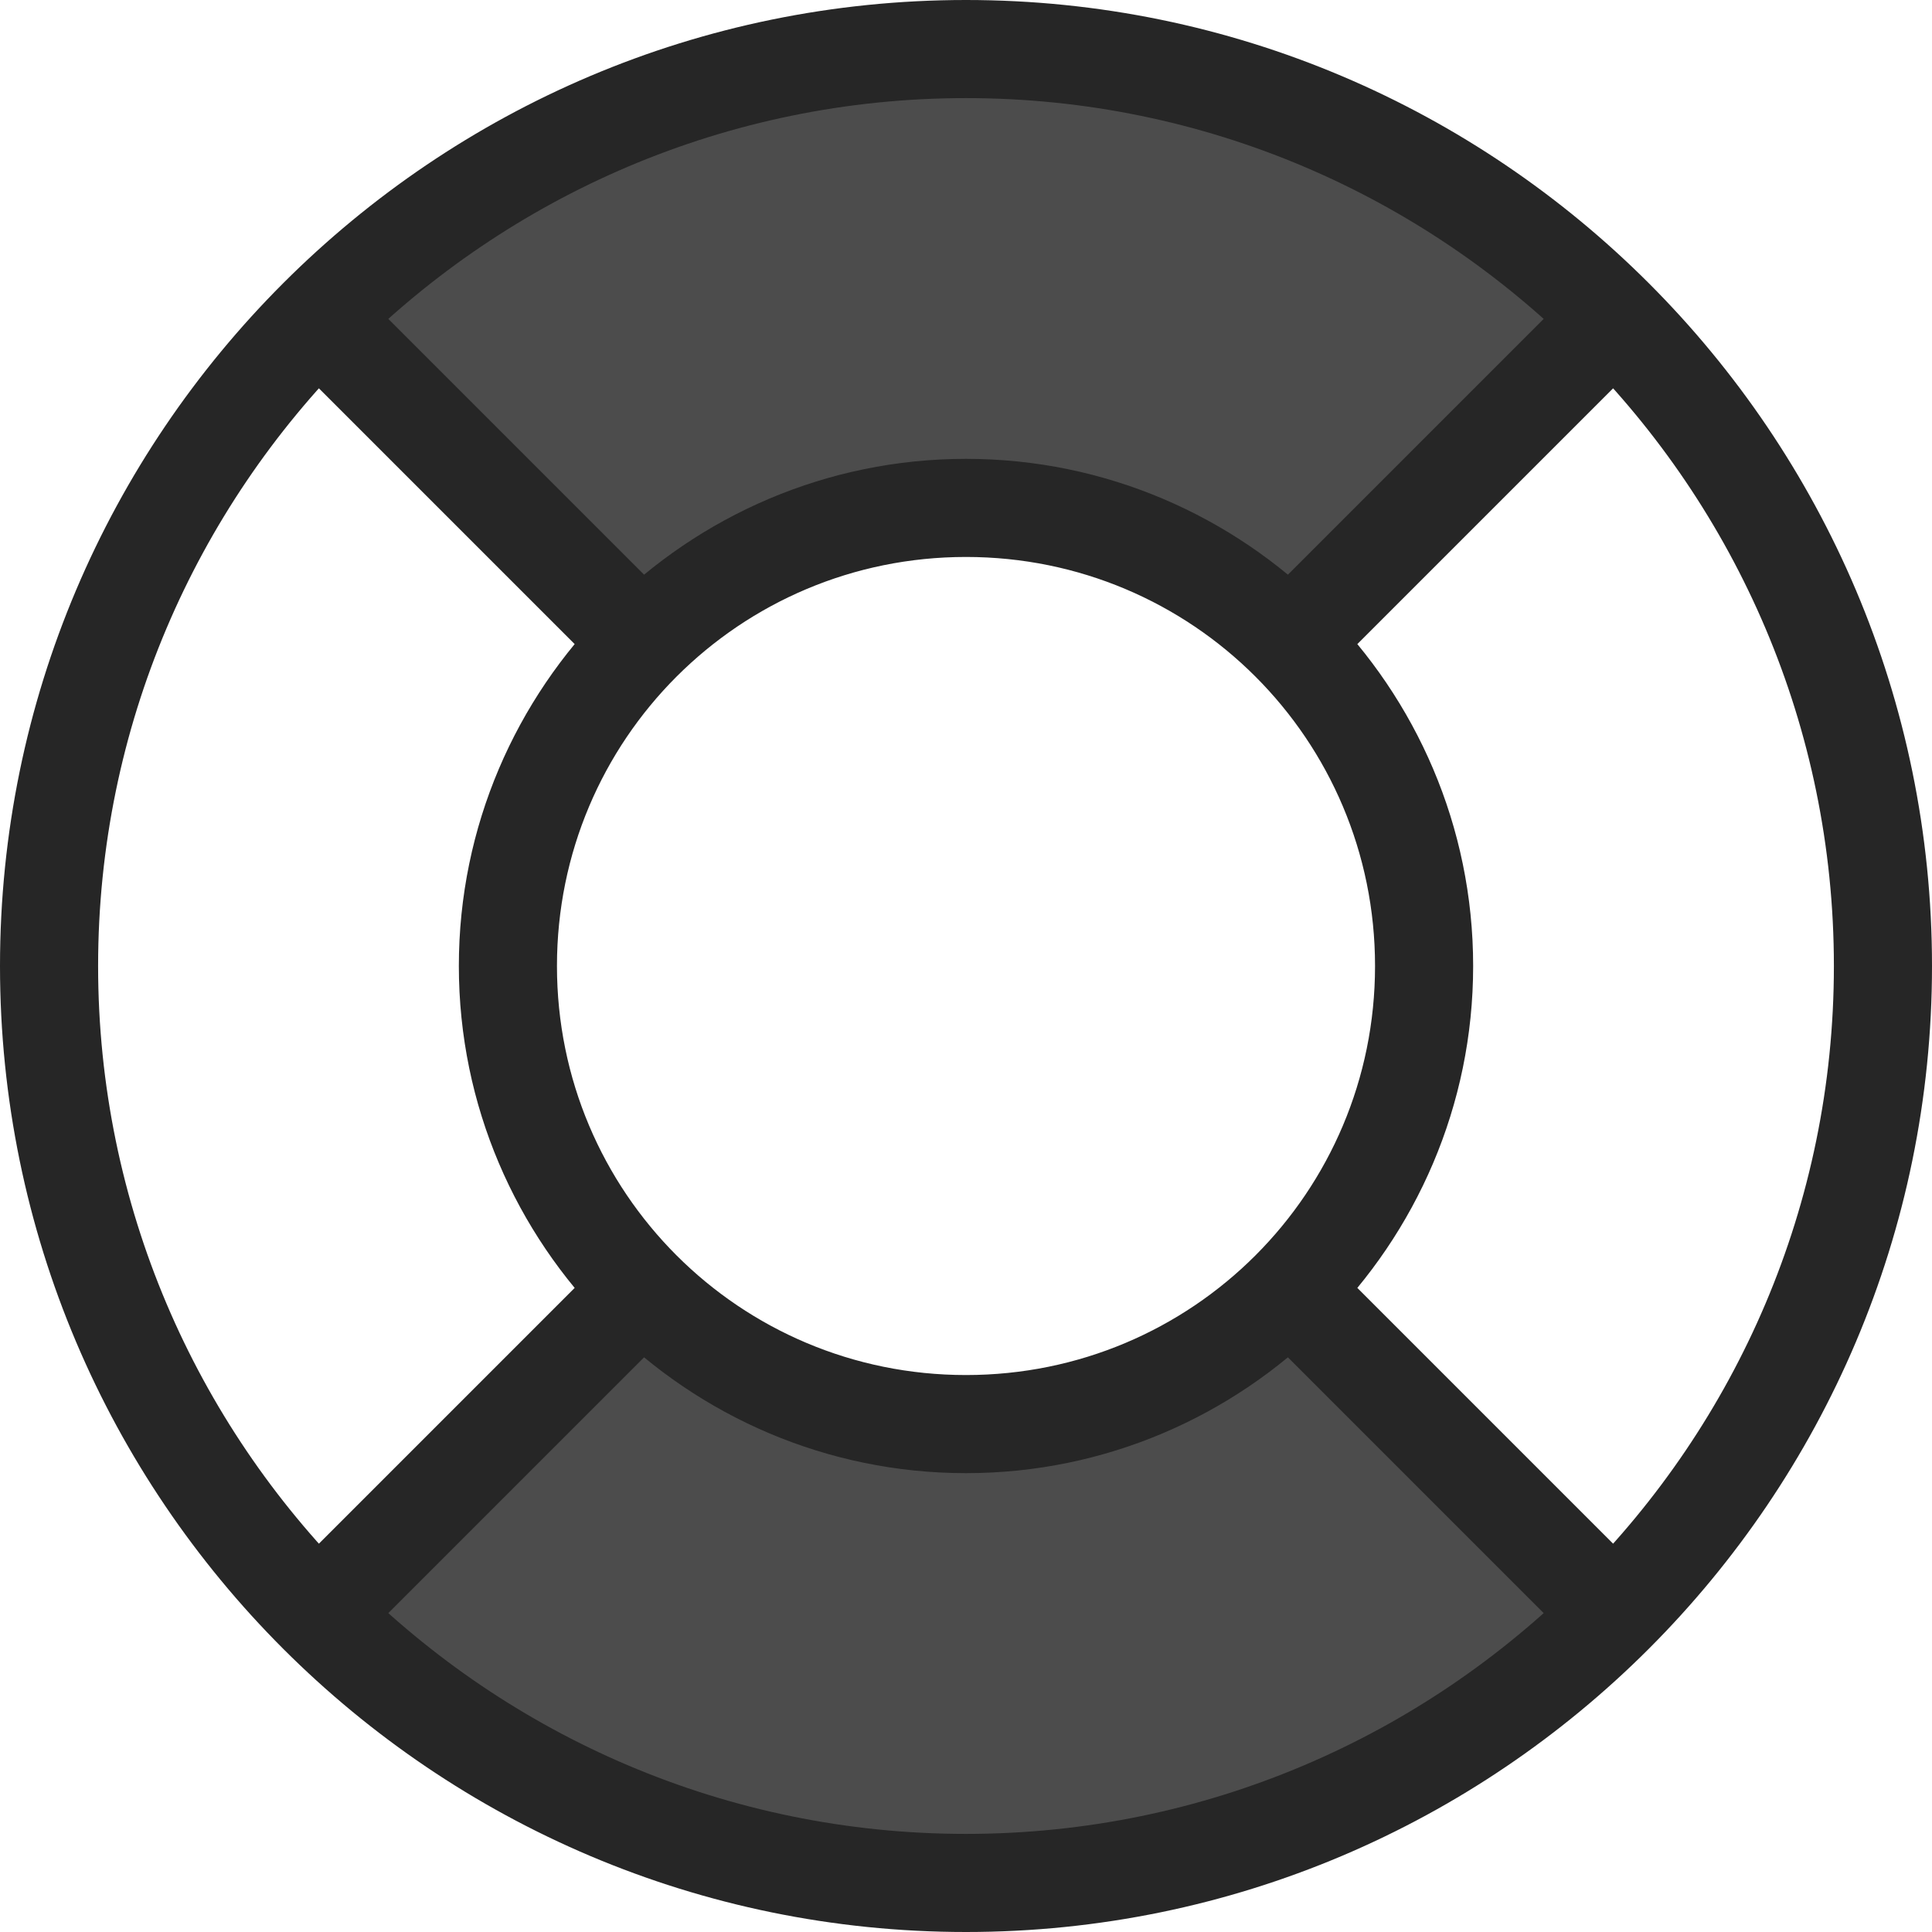 <?xml version="1.0" encoding="utf-8"?>
<!-- Generator: Adobe Illustrator 19.0.1, SVG Export Plug-In . SVG Version: 6.00 Build 0)  -->
<svg version="1.1" id="Nautical" xmlns="http://www.w3.org/2000/svg" xmlns:xlink="http://www.w3.org/1999/xlink" x="0px" y="0px"
	 viewBox="0 0 128 128" style="enable-background:new 0 0 128 128;" xml:space="preserve">
<style type="text/css">
	.st0{display:none;fill:#262626;}
	.st1{display:none;}
	.st2{display:inline;fill:#4C4C4C;}
	.st3{display:inline;fill:#262626;}
	.st4{fill:#4C4C4C;}
	.st5{fill:#262626;}
</style>
<g id="row3">
	<path id="Nautical:5" class="st0" d="M128,64l-47.6-9.4l12.9-18.9L73.8,48.2L64,2.1l-9.7,46L34.7,35.7l12.6,18.7L0,64l47.3,9.6
		L34.7,92.3l19.3-12.2l9.9,45.8L74,80l19.3,12.3L80.4,73.4L128,64z M51,70.2L14,64h48L51,70.2z M57.3,54.4L64,13.7v48.4L57.3,54.4z
		 M64,114.3V65.9l6.8,8.6L64,114.3z M66,64l9.2-6.1L114,64H66z"/>
	<path id="Nautical:4_2_" class="st0" d="M114.7,71.2v9.9h-3.5c-1.1,11.2-21.8,20.1-47.2,20.1c-25.4,0-46.1-8.9-47.2-20.1h-4v-9.9
		H114.7z M120.1,67.8H7.9c-8.4,0-11-11-3.4-14.5l56.1-25.8c2.1-1,4.6-1,6.8,0l56.1,25.8C131.1,56.8,128.5,67.8,120.1,67.8z
		 M71.3,55.5c0-3.6-3.1-6.6-6.8-6.6c-3.8,0-6.8,3-6.8,6.6c0,3.6,3.1,6.6,6.8,6.6C68.2,62.1,71.3,59.2,71.3,55.5z"/>
	<path id="Nautical:3_2_" class="st0" d="M88.8,57.3L67.1,78.1l20.5,19.8l7.8-7.5l3.1,3l-18.7,18.1l-3.1-3l7.8-7.6L64,81.1
		l-20.5,19.8l7.8,7.6l-3.1,3L29.5,93.4l3.1-3l7.8,7.5l20.5-19.8L39.2,57.3C34,60.8,26.7,60.3,22,55.8L0,34.6l18.7-18.1l22.1,21.3
		c4.6,4.5,5.2,11.5,1.5,16.5L64,75.1l21.7-20.9c-1.6-2.2-2.4-4.7-2.4-7.3c0-3.3,1.3-6.6,3.9-9.1l22.1-21.3L128,34.6l-22,21.2
		C101.3,60.3,94,60.8,88.8,57.3z"/>
	<path id="Nautical:2_3_" class="st0" d="M128,45.3c0-1.4-0.4-2.6-0.8-3.7c-0.4-1.1-1-1.9-1.4-2.4c0.2-1.3,0.1-3.5-1.2-5.8
		c-0.4-0.6-0.8-1.1-1.2-1.6c-0.4-0.5-0.9-0.9-1.3-1.2c-0.9-0.8-1.8-1.2-2.4-1.5c-0.4-1.3-1.5-3.2-3.8-4.6c-1.2-0.7-2.5-1.2-3.6-1.4
		c-1.1-0.3-2.2-0.3-2.9-0.3c-1-1-2.8-2.1-5.6-2.4c-1.4-0.1-2.9,0-3.5,0.3c-0.8,0.2-1.5,0.5-2,0.8c-0.9-0.6-2.3-1.2-4.2-1.2
		c-1,0-1.9,0.2-2.7,0.4c-0.8,0.2-1.5,0.5-2,0.8c-0.9-0.6-2.3-1.2-4.2-1.2c-1,0-1.9,0.2-2.7,0.4c-0.8,0.2-1.5,0.5-2,0.8
		c-0.9-0.6-2.4-1.2-4.2-1.2c-1,0-1.9,0.2-2.7,0.4c-0.8,0.2-1.5,0.5-2,0.8c-0.9-0.6-2.4-1.2-4.2-1.2c-1,0-1.9,0.2-2.7,0.4
		c-0.8,0.2-1.5,0.5-2,0.8c-0.9-0.6-2.3-1.2-4.2-1.2c-1,0-1.9,0.2-2.7,0.4c-0.8,0.2-1.5,0.5-2,0.8c-0.9-0.6-2.3-1.2-4.2-1.2
		c-1,0-1.9,0.2-2.7,0.4c-0.8,0.2-1.5,0.5-2,0.8c-0.9-0.6-2.3-1.2-4.2-1.2c-1,0-1.9,0.2-2.7,0.4c-0.8,0.2-1.5,0.5-2,0.8
		c-0.9-0.6-2.3-1.2-4.2-1.2c-1,0-1.9,0.2-2.7,0.4c-0.8,0.2-1.5,0.5-2,0.8c-0.9-0.6-2.4-1.2-4.2-1.2c-2.1,0-3.7,0.7-4.6,1.2
		c-0.9-0.6-2.2-1.2-3.9-1.2v0H0v16.3h14.7v-0.1c0.3,0,0.7,0.1,1,0.1c2.2,0,3.9-0.8,4.9-1.4c1,0.6,2.3,1.2,3.8,1.4c0.2,0,0.5,0,0.7,0
		c1.9,0,3.5-0.8,4.3-1.4c1,0.6,2.3,1.2,3.8,1.4c0.2,0,0.5,0,0.7,0c1.9,0,3.5-0.8,4.3-1.4c1,0.6,2.3,1.2,3.8,1.4c0.2,0,0.5,0,0.7,0
		c1.9,0,3.5-0.8,4.3-1.4c1,0.6,2.3,1.2,3.8,1.4c0.3,0,0.5,0,0.7,0c1.9,0,3.5-0.8,4.3-1.4c1,0.6,2.2,1.2,3.8,1.4c0.2,0,0.5,0,0.7,0
		c1.9,0,3.5-0.8,4.3-1.4c1,0.6,2.2,1.2,3.8,1.4c0.2,0,0.5,0,0.7,0c1.9,0,3.5-0.8,4.3-1.4c1,0.6,2.2,1.2,3.8,1.4c0.2,0,0.5,0,0.7,0
		c1.9,0,3.5-0.8,4.3-1.4c1,0.6,2.3,1.2,3.8,1.4c0.2,0,0.5,0,0.7,0c1.9,0,3.5-0.8,4.3-1.4c1,0.6,2.3,1.2,3.8,1.4c0.2,0,0.5,0,0.7,0
		c1.9,0,3.5-0.8,4.3-1.4c0.2,0.2,0.5,0.3,0.8,0.5c0.2,0.1,0.3,0.3,0.5,0.4c0.4,0.2,0.7,0.5,1.1,0.6c0.1,0,0.3,0.1,0.4,0.1
		c1,0.2,2.1-0.3,2.8-0.5c0.3,0.8,0.6,1.6,1.2,2.2c0.1,0.1,0.2,0.2,0.3,0.3c0.8,0.7,2,0.7,2.8,0.8c-0.1,0.8-0.2,1.7,0,2.5
		c0,0.1,0.1,0.3,0.1,0.4c0.4,0.9,1.4,1.5,2.1,1.9c-0.5,0.7-1,1.4-1.2,2.2c0,0.1,0,0.3,0,0.4c0,0.5,0,1,0.3,1.4
		c0.2,0.4,0.4,0.9,0.7,1.2c-0.4,0.2-0.8,0.4-1.2,0.6c-0.4,0.2-0.7,0.5-1,0.8c-0.1,0.1-0.2,0.2-0.2,0.3c-0.2,0.5-0.4,0.9-0.4,1.4
		c-0.1,0.5,0,1,0,1.4c-0.4,0-0.9,0-1.4,0c-0.4,0-0.9,0.1-1.3,0.3c-0.1,0-0.3,0.1-0.4,0.2c-0.9,0.6-1.4,1.5-1.7,2.3
		c-0.8-0.4-1.6-0.8-2.4-0.9c-0.1,0-0.3,0-0.4,0c-0.3,0-0.4,0.1-0.8,0.2c-0.4,0.1-0.8,0.2-1.2,0.3c-0.7,0.3-1.3,0.6-1.8,0.9
		c-1-0.6-2.3-1.2-3.8-1.3c-0.3,0-0.5,0-0.7,0c-1.9,0-3.5,0.8-4.3,1.4c-1-0.6-2.2-1.2-3.8-1.3c-0.2,0-0.5,0-0.7,0
		c-1.9,0-3.5,0.8-4.3,1.4c-1-0.6-2.2-1.2-3.8-1.3c-0.2,0-0.5,0-0.7,0c-1.9,0-3.5,0.8-4.3,1.4c-1-0.6-2.2-1.2-3.8-1.3
		c-0.2,0-0.5,0-0.7,0c-1.9,0-3.5,0.8-4.3,1.4c-0.5-0.3-1.1-0.6-1.7-0.8c-0.9-0.2-1.9-0.4-3-0.3c-0.4,0-0.7,0.1-1.1,0.1
		c-2.8,0.4-4.7,1.9-5.6,2.9c-1.4-0.1-3.4,0.2-5.3,1.2c-0.3,0.2-0.6,0.4-0.9,0.6c-2.3,1.6-3.2,3.8-3.5,5c-1.3,0.6-2.9,1.7-4.2,3.5
		c-0.2,0.3-0.4,0.6-0.5,0.9c-1.3,2.5-1.1,4.8-0.7,6.1c-0.9,1.1-1.8,2.8-2,4.9c0,0.3-0.1,0.7,0,1c0,1.4,0.4,2.6,0.8,3.5
		c0.4,1,1,1.7,1.4,2.2c-0.1,0.7-0.2,1.5-0.1,2.4c0.1,0.9,0.3,1.9,0.7,2.9c0.1,0.3,0.3,0.6,0.4,0.9c1.4,2.4,3.4,3.6,4.7,4
		c0.2,0.7,0.5,1.4,1,2.2c0.5,0.8,1.1,1.6,2,2.2c0.3,0.2,0.6,0.4,0.8,0.6c2.4,1.5,4.8,1.7,6.1,1.5c1,1,2.6,2.1,4.8,2.6
		c0.3,0.1,0.7,0.1,1.1,0.2c0.7,0.1,1.4,0,2,0c0.3,0,0.6-0.1,0.9-0.1c0.3,0,0.4-0.1,0.6-0.2c0.7-0.3,1.3-0.6,1.8-0.9
		c1,0.6,2.3,1.2,3.8,1.4c0.2,0,0.5,0,0.7,0c1.9,0,3.5-0.8,4.3-1.4c1,0.6,2.3,1.2,3.8,1.4c0.2,0,0.5,0,0.7,0c1.9,0,3.5-0.8,4.3-1.4
		c1,0.6,2.3,1.2,3.8,1.4c0.3,0,0.5,0,0.7,0c1.9,0,3.4-0.8,4.3-1.4c0.6,0.3,1.2,0.7,2,0.9v0.5h14.7V91.6H91.7v0.1
		c-1.7,0.1-3.2,0.6-4,1.1c-0.9-0.6-2.3-1.1-4-1.1h-0.1c-1,0-1.9,0.2-2.7,0.4c-0.8,0.2-1.5,0.5-2,0.8c-0.9-0.6-2.3-1.2-4.2-1.2
		c-1,0-1.9,0.2-2.7,0.4c-0.8,0.2-1.5,0.5-2,0.8c-0.9-0.6-2.3-1.2-4.2-1.2c-1,0-1.9,0.2-2.7,0.4c-0.8,0.2-1.5,0.5-2,0.8
		c-0.8-0.6-1.4-1.3-2.4-1.4c-0.5-0.1-1-0.1-1.5,0c-0.5,0.1-1,0.2-1.4,0.3c-0.2-0.8-0.6-1.7-1.4-2.3c-0.4-0.3-0.9-0.5-1.4-0.7
		c-0.5-0.2-1-0.3-1.4-0.4c0.1-0.8,0.3-1.8-0.1-2.6c-0.2-0.5-0.6-0.9-0.9-1.2c-0.4-0.4-0.7-0.7-1-0.9c0.2-0.3,0.5-0.7,0.7-1.1
		c0.2-0.4,0.4-0.8,0.4-1.3c0-0.5-0.1-1-0.2-1.5c-0.1-0.5-0.3-0.9-0.5-1.3c0.8-0.3,1.6-0.8,2.1-1.6c0.3-0.5,0.5-0.9,0.5-1.4
		c0.1-0.5,0.2-1,0.2-1.4c0.8,0,1.8,0,2.7-0.5c0.4-0.3,0.8-0.6,1.1-1c0.4-0.3,0.6-0.8,0.8-1.1c0.7,0.4,1.6,0.9,2.6,0.8
		c0.4-0.1,1.5-0.2,2.2-0.4c0.8-0.2,1.5-0.5,2-0.8c0.9,0.6,2.4,1.2,4.2,1.2c1,0,1.9-0.2,2.7-0.4c0.8-0.2,1.5-0.5,2-0.8
		c0.9,0.6,2.4,1.2,4.2,1.2c1,0,1.9-0.2,2.7-0.4c0.8-0.2,1.5-0.5,2-0.8c0.9,0.6,2.3,1.2,4.2,1.2c1,0,1.9-0.2,2.7-0.4
		c0.8-0.2,1.5-0.5,2-0.8c0.9,0.6,2.3,1.2,4.2,1.2c1,0,1.9-0.2,2.7-0.4c0.8-0.2,1.5-0.5,2-0.8c0.2,0.1,0.5,0.3,0.8,0.4
		c0.2,0.1,0.7,0.3,1.2,0.4c1,0.2,2.2,0.3,3.6,0c1.4-0.2,2.7-0.8,3.6-1.3c1-0.6,1.8-1.2,2.3-1.7c1.4,0,3.6-0.3,5.7-1.9
		c1.2-0.8,2-1.8,2.6-2.7c0.6-1,1-1.8,1.2-2.5c1.3-0.6,3.1-1.8,4.2-4.3c0.7-1.3,0.9-2.5,1-3.6c0.1-1.2,0-2.1-0.1-2.8
		c0.4-0.6,0.8-1.3,1.2-2.3C127.8,47.7,128.1,46.6,128,45.3z M15.7,33.7c-0.3,0-0.7,0-1-0.1v-4.1l3.7,3.6
		C17.7,33.4,16.8,33.7,15.7,33.7z M25.2,33.7c-0.2,0-0.3,0-0.5,0c-1.7-0.2-3.1-1.2-3.6-1.7l-6.1-5.9l-0.2-0.2v-3.1
		c1.9,0,3,1.1,3.1,1.2l0,0l8,7.7l1.5,1.4C26.8,33.5,26,33.7,25.2,33.7z M34,33.7c-0.1,0-0.3,0-0.5,0c-1.7-0.2-3.1-1.2-3.6-1.7
		l-0.4-0.4l-1.7-1.6l-7-6.7c0.7-0.2,1.5-0.5,2.5-0.5c2.1,0,3.2,1.2,3.4,1.3l0,0l9.5,9.2C35.6,33.5,34.9,33.7,34,33.7z M42.9,33.7
		c-0.1,0-0.3,0-0.5,0c-1.7-0.2-3.1-1.2-3.6-1.7l-0.4-0.4l-1.8-1.7l-6.9-6.7c0.7-0.2,1.5-0.5,2.5-0.5c2.1,0,3.2,1.2,3.3,1.3l9.5,9.2
		C44.5,33.5,43.7,33.7,42.9,33.7z M51.7,33.7c-0.1,0-0.3,0-0.5,0c-1.7-0.2-3.1-1.2-3.6-1.7l-0.4-0.4l-1.8-1.7l-6.9-6.7
		c0.7-0.2,1.5-0.5,2.5-0.5c2.1,0,3.2,1.2,3.3,1.3l0,0l2.8,2.7l5.2,5.1l1.4,1.4C53.3,33.5,52.6,33.7,51.7,33.7z M60.6,33.7
		c-0.1,0-0.3,0-0.5,0c-1.7-0.2-3.1-1.2-3.6-1.7l-0.4-0.4l-1.8-1.7l-6.9-6.7c0.7-0.2,1.5-0.5,2.5-0.5c2.1,0,3.2,1.2,3.3,1.3l0,0
		l2.8,2.7l5.2,5.1l1.4,1.4C62.2,33.5,61.4,33.7,60.6,33.7z M69.4,33.7c-0.2,0-0.3,0-0.5,0c-1.7-0.2-3.1-1.2-3.6-1.7l-0.4-0.4
		l-1.8-1.7l-6.9-6.7c0.7-0.2,1.5-0.5,2.5-0.5c2.1,0,3.2,1.2,3.3,1.3l0,0l2.8,2.7l5.2,5.1l1.4,1.4C71,33.5,70.3,33.7,69.4,33.7z
		 M78.3,33.7c-0.2,0-0.3,0-0.5,0c-1.7-0.2-3.1-1.2-3.6-1.7l-0.4-0.4L72,29.9l-6.9-6.7c0.7-0.2,1.5-0.5,2.5-0.5
		c2.1,0,3.2,1.2,3.4,1.3l0,0l2.8,2.7l5.2,5.1l1.4,1.4C79.9,33.5,79.1,33.7,78.3,33.7z M87.1,33.7c-0.1,0-0.3,0-0.5,0
		C85,33.5,83.6,32.5,83,32l-0.4-0.4l-1.7-1.7L74,23.2c0.7-0.2,1.5-0.5,2.5-0.5c2.1,0,3.2,1.2,3.4,1.3l0,0l2.8,2.7l5.2,5.1l1.4,1.4
		C88.7,33.5,88,33.7,87.1,33.7z M96,33.7c-0.1,0-0.3,0-0.5,0c-1.7-0.2-3.1-1.2-3.6-1.7l-0.4-0.4l-1.8-1.7l-6.9-6.7
		c0.7-0.2,1.5-0.5,2.5-0.5c2.1,0,3.2,1.2,3.3,1.3l0,0l2.8,2.7l5.2,5.1l1.4,1.4C97.6,33.5,96.9,33.7,96,33.7z M103.7,34
		c-0.1,0-0.2,0-0.3-0.1c-0.6-0.2-1.1-0.6-1.5-0.9c-0.4-0.4-0.8-0.8-1.1-1l-0.4-0.4l-1.8-1.7l-6.9-6.7c0.7-0.2,1.5-0.5,2.5-0.5
		c2.1,0,3.2,1.2,3.3,1.3l0,0l2.8,2.7c0,0,0.3,0.3,0.8,0.8c0.5,0.5,1.2,1.2,1.7,1.8c0.5,0.7,1,1.4,1.3,2c0.3,0.6,0.5,0.9,0.5,0.9
		s0.2,0.4,0.4,0.8c0.2,0.4,0.3,0.8,0.3,0.8C104.8,34,104.2,34.1,103.7,34z M110.9,35.3c0,0,0,0.5-0.1,0.9c0,0.4-0.1,0.9-0.1,0.9
		c-0.5-0.1-1.1-0.2-1.5-0.6c-0.1-0.1-0.2-0.1-0.2-0.2c-0.4-0.4-0.7-1-0.9-1.5c-0.2-0.6-0.4-1-0.5-1.4l-0.1-0.5c0,0-0.1-0.6-0.3-1.1
		c-0.2-0.5-0.4-1-0.4-1s-0.8-2.1-2.5-4c-0.8-1-1.7-1.9-2.5-2.5c-0.8-0.7-1.1-1.1-1.2-1.1c0.6-0.3,1.8-0.4,3.1-0.3
		c2.7,0.3,3.8,1.9,3.9,2l0,0c0,0,0.2,0.2,0.4,0.6c0.2,0.3,0.5,0.8,0.8,1.2c0.5,0.9,0.9,1.8,0.9,1.8s0.2,0.4,0.4,1.1
		c0.2,0.6,0.5,1.5,0.6,2.4c0.2,0.8,0.2,1.7,0.3,2.3C110.9,34.9,110.9,35.3,110.9,35.3z M91.7,94.1v2.4l-1.9-1.8
		C90.4,94.4,91,94.2,91.7,94.1z M83.6,94.3L83.6,94.3c1.7,0,2.8,0.8,3.2,1.1l1,1l3.9,3.8v4.4c-0.6-0.3-1-0.6-1.4-0.9l-2.3-2.3
		l-6.9-6.7C81.8,94.5,82.6,94.3,83.6,94.3z M74.8,94.3c2.1,0,3.2,1.2,3.3,1.3l0,0l2.8,2.7l5.2,5l1.5,1.4c-0.6,0.3-1.3,0.5-2.2,0.5
		c-0.1,0-0.3,0-0.5,0c-1.7-0.2-3.1-1.2-3.6-1.7l-9.1-8.8C72.9,94.5,73.8,94.3,74.8,94.3z M65.9,94.3c2.1,0,3.2,1.2,3.3,1.3l0,0
		l2.8,2.7l5.2,5.1l1.4,1.4c-0.6,0.3-1.3,0.5-2.2,0.5c-0.1,0-0.3,0-0.5,0c-1.7-0.2-3.1-1.2-3.6-1.7l-2.2-2.1l-6.9-6.7
		C64.1,94.5,64.9,94.3,65.9,94.3z M58.3,94c1.4,0.2,2.1,1.4,2.2,1.5l0,0c0,0,0.1,0.2,0.3,0.4s0.6,0.6,0.9,0.9
		c0.7,0.7,1.4,1.3,1.4,1.3l5.2,5.1l1.4,1.4c-0.6,0.3-1.3,0.5-2.2,0.5c-0.1,0-0.3,0-0.5,0c-1.7-0.2-3.1-1.2-3.6-1.7l-0.4-0.4
		l-1.7-1.7c0,0-0.4-0.4-1.1-1.1c-0.7-0.6-1.4-1.5-2.1-2.5C57,96,56.4,94,56.4,94C57,93.9,57.6,93.8,58.3,94z M51.2,90.6
		c0.5,0.2,1.1,0.4,1.6,0.8c1.1,0.8,1.3,2.2,1.3,2.4v0c0,0,0,0.2,0.1,0.5c0.1,0.3,0.2,0.7,0.3,1.1c0.2,0.9,0.6,1.7,0.6,1.7
		s0.2,0.4,0.5,1c0.3,0.6,0.7,1.3,1.3,2.1c0.5,0.8,1.2,1.5,1.7,2c0.5,0.6,0.9,0.9,0.9,0.9s0.4,0.4,0.8,0.7c0.4,0.4,0.9,0.7,0.9,0.7
		c-0.7,0.3-1.7,0.5-2.8,0.4c-0.2,0-0.4-0.1-0.6-0.1c-0.5-0.1-1-0.3-1.5-0.5c-0.4-0.2-0.8-0.5-1.2-0.8c-0.7-0.5-1.1-1.1-1.4-1.4
		l-0.3-0.6c0,0-0.3-0.6-0.6-1.1c-0.3-0.6-0.5-1.2-0.5-1.2s-0.3-0.6-0.5-1.4c-0.3-0.9-0.5-2-0.6-3.1C50.7,92.6,51.2,90.6,51.2,90.6z
		 M118,40.5c0.4-0.8,0.9-1.9,1.2-3.1c0.4-1.2,0.6-2.4,0.7-3.4c0.1-1,0.1-1.7,0.1-1.7c0.7,0.5,1.5,1.3,2.2,2.3
		c1.3,2.3,0.6,4.1,0.6,4.3l0,0c0,0-0.1,0.2-0.2,0.6c-0.1,0.4-0.4,0.9-0.6,1.3c-0.2,0.5-0.5,0.9-0.7,1.2c-0.2,0.3-0.4,0.5-0.4,0.5
		s-1,1.6-2.3,2.8c-0.6,0.6-1.3,1.2-1.8,1.5c-0.5,0.4-0.8,0.6-0.8,0.6s-0.4,0.2-0.8,0.4c-0.4,0.2-0.8,0.4-0.8,0.4
		c-0.3-0.5-0.4-1-0.4-1.5c0-0.1,0-0.2,0-0.3c0.2-1.1,1.2-2.2,1.6-2.7l0.4-0.4c0.1,0,1.4-1.7,1.4-1.8C117.3,41.7,117.6,41.3,118,40.5
		z M112.1,27c-0.4-0.9-0.7-1.5-0.7-1.5c0.9,0.1,2,0.5,3.1,1.1c2.3,1.4,2.5,3.4,2.5,3.5v0c0,0,0,0.3,0.1,0.6c0,0.4,0,0.9,0.1,1.4
		c0,1-0.1,2-0.1,2s-0.1,1.9-0.7,3.5c-0.2,0.8-0.6,1.6-0.9,2.2c-0.1,0.3-0.3,0.5-0.4,0.7c-0.1,0.2-0.1,0.3-0.1,0.3s-0.2,0.4-0.5,0.8
		c-0.2,0.4-0.5,0.7-0.5,0.7c-0.4-0.3-0.8-0.7-1.1-1.2c0-0.1-0.1-0.2-0.1-0.3c-0.1-0.6-0.1-1.1-0.1-1.7c0.1-0.6,0.2-1.1,0.2-1.4
		l0.1-0.5c0.1,0,0.4-2.2,0.4-2.2c0,0,0-0.1,0-0.4c0-0.3,0-0.6,0-1c0-0.9-0.1-2.1-0.3-3.3C112.9,29.1,112.4,27.9,112.1,27z M44,86.9
		c-0.3,0.6-0.7,1.4-1.1,2.3c-0.3,0.9-0.6,1.8-0.7,2.5C42,92.4,42,92.9,42,92.9s-0.1,0.6-0.2,1.1c-0.1,0.6-0.1,1.1-0.1,1.1
		c-0.7-0.4-1.4-1.1-2-2c-0.1-0.2-0.2-0.3-0.3-0.5c-0.4-1-0.5-2-0.5-2.9c0-0.8,0.2-1.5,0.4-1.9l0.3-0.6c0,0,0.3-0.6,0.6-1.1
		C40.6,85.5,41,85,41,85s0.4-0.5,0.9-1.2c0.6-0.7,1.4-1.6,2.3-2.3c0.9-0.7,1.8-1.3,2.5-1.7c0.7-0.4,1.2-0.6,1.2-0.6
		c0.2,0.5,0.3,1.1,0.2,1.7c0,0.3-0.1,0.6-0.2,0.9c-0.1,0.3-0.2,0.5-0.4,0.7c-0.3,0.4-0.6,0.7-0.7,0.7l0,0c0,0-0.6,0.6-1.2,1.2
		c-0.3,0.3-0.6,0.7-0.8,1c-0.2,0.3-0.3,0.5-0.3,0.5S44.3,86.4,44,86.9z M50.2,102.2c-0.8,0-1.7-0.3-2.7-0.9
		c-0.2-0.1-0.3-0.2-0.5-0.4c-0.9-0.7-1.4-1.5-1.8-2.3c-0.4-0.8-0.5-1.4-0.5-1.9l0-0.6c0,0,0-0.7,0-1.3c0-0.6,0.1-1.3,0.1-1.3
		s0-0.6,0.2-1.5c0.2-0.9,0.5-2,0.9-3.1c0.8-2.1,2.2-3.7,2.2-3.7c0.3,0.4,0.8,0.9,1,1.5c0.6,1.2,0.1,2.5,0,2.7v0c0,0-0.1,0.2-0.2,0.5
		c-0.1,0.3-0.2,0.7-0.3,1.1c-0.1,0.4-0.2,0.9-0.2,1.2c0,0.3-0.1,0.6-0.1,0.6s0,0.4-0.1,1.1c0,0.7,0,1.5,0.1,2.5
		c0.1,0.9,0.3,1.8,0.5,2.6c0.2,0.7,0.4,1.1,0.4,1.1s0.2,0.5,0.4,1C49.9,101.7,50.2,102.2,50.2,102.2z M50.1,75.4
		c-0.7,1.1-2.1,1.5-2.3,1.5h0c0,0-0.8,0.2-1.7,0.6c-0.8,0.3-1.6,0.8-1.6,0.8s-0.4,0.2-1,0.6c-0.5,0.4-1.3,0.9-2,1.5
		c-0.7,0.6-1.4,1.3-1.9,1.9c-0.5,0.6-0.8,1-0.8,1s-0.3,0.5-0.7,0.9c-0.3,0.5-0.6,0.9-0.6,0.9c-0.4-0.6-0.7-1.6-0.8-2.7
		c0-0.2,0-0.4,0-0.6c0.2-2.2,1.6-3.7,2.2-4.2l0.5-0.4c0,0,0.6-0.4,1.1-0.8c0.5-0.4,1.1-0.7,1.1-0.7s0.6-0.3,1.4-0.7
		c0.8-0.4,2-0.8,3.1-1c1.2-0.2,2.2-0.4,3.1-0.4c0.8,0,1.3,0,1.3,0C50.6,74.2,50.4,74.8,50.1,75.4z M54.4,71.2
		c-1.2,0.7-2.6,0.4-2.7,0.4l0,0c0,0-0.8-0.2-1.8-0.2c-0.9,0-1.8,0-1.8,0s-0.5,0-1.1,0.1c-0.7,0.1-1.6,0.2-2.5,0.4
		c-0.9,0.2-1.9,0.5-2.5,0.8c-0.7,0.3-1.2,0.5-1.2,0.5s-0.5,0.2-1,0.5c-0.5,0.3-1,0.6-1,0.6c0-0.8,0.1-1.7,0.6-2.7
		c0.1-0.2,0.2-0.3,0.3-0.5c0.6-0.9,1.4-1.6,2.1-2c0.8-0.4,1.4-0.6,1.8-0.7c0,0,0.2,0,0.3-0.1c0.2,0,0.3,0,0.3,0s0.7-0.1,1.3-0.2
		c0.7-0.1,1.3-0.1,1.3-0.1s2.6-0.1,4.8,0.5c1.2,0.3,2.2,0.6,2.9,1c0.7,0.3,1.2,0.6,1.2,0.6C55.5,70.5,55,70.9,54.4,71.2z M60.2,69.5
		c-1.4,0.1-2.5-0.8-2.6-0.9l0,0c0,0-0.7-0.5-1.4-1c-0.7-0.4-1.6-0.9-1.6-0.9s-0.4-0.2-1-0.4c-0.6-0.2-1.5-0.6-2.4-0.7
		c-0.9-0.2-1.9-0.4-2.7-0.4c-0.8,0-1.3-0.1-1.3-0.1s-0.6,0-1.1,0c-0.6,0-1.2,0.1-1.2,0.1c0.3-0.7,0.9-1.5,1.8-2.1
		c0.2-0.1,0.3-0.2,0.5-0.3c1-0.5,2-0.8,2.8-0.8c0.9,0,1.6,0.1,2,0.1c0,0,0.1,0,0.3,0.1c0.1,0,0.3,0.1,0.3,0.1s0.6,0.2,1.3,0.4
		c0.6,0.2,1.2,0.5,1.2,0.5s2.3,1.1,4.1,2.6c0.9,0.8,1.5,1.6,2.2,2.2c0.7,0.6,1.1,1,1.1,1C61.7,69.3,60.8,69.5,60.2,69.5z M68.8,69.5
		c-2.1,0-3.2-1.2-3.4-1.3l0,0l-2.8-2.7c0,0-0.3-0.3-0.8-0.8c-0.5-0.5-1.1-1.1-1.9-1.7c-0.7-0.6-1.5-1.2-2.1-1.5
		c-0.7-0.4-1.1-0.6-1.1-0.6s-0.5-0.3-1-0.5c-0.5-0.2-1.1-0.5-1.1-0.5c0.6-0.4,1.5-1,2.6-1.1c0.2,0,0.4,0,0.6-0.1
		c1.1-0.1,2.1,0.3,2.9,0.5c0.7,0.3,1.1,0.7,1.4,1l0.4,0.4l1.7,1.7l6.9,6.7C70.6,69.3,69.7,69.5,68.8,69.5z M77.6,69.5
		c-2.1,0-3.2-1.2-3.4-1.3l-2.8-2.7l-5.2-5.1l-1.4-1.4c0.6-0.3,1.3-0.6,2.2-0.6c0.2,0,0.3,0,0.5,0c1.7,0.2,3.1,1.2,3.6,1.7l9.1,8.8
		C79.4,69.3,78.6,69.5,77.6,69.5z M86.4,69.5c-2.1,0-3.2-1.2-3.3-1.3l-2.8-2.7l-5.2-5.1l-1.4-1.4c0.6-0.3,1.3-0.6,2.2-0.6
		c0.2,0,0.3,0,0.5,0c1.7,0.2,3.1,1.2,3.6,1.7L89,69C88.3,69.3,87.4,69.5,86.4,69.5z M95.3,69.5c-2.1,0-3.2-1.2-3.3-1.3l0,0l-2.8-2.7
		l-5.2-5.1l-1.4-1.4c0.6-0.3,1.3-0.6,2.2-0.6c0.1,0,0.3,0,0.5,0c1.7,0.2,3.1,1.2,3.6,1.7l9.1,8.8C97.1,69.3,96.3,69.5,95.3,69.5z
		 M105.1,69.2c-1.3,0.3-2.4,0-3.1-0.3c-0.8-0.3-1.1-0.6-1.1-0.7l0,0L98,65.5l-5.2-5.1l-1.4-1.4c0.6-0.3,1.3-0.6,2.2-0.6
		c0.1,0,0.3,0,0.5,0c1.7,0.2,3.1,1.2,3.6,1.7l0.4,0.4l1.8,1.7c0,0,0.4,0.4,1.1,1c0.6,0.6,1.5,1.4,2.6,2.2c2,1.5,4.7,2.4,4.7,2.4
		C107.4,68.4,106.3,69,105.1,69.2z M115.6,64.8c-2.2,1.6-4.2,1.1-4.3,1.1l0,0c0,0-1.1-0.2-2.1-0.5c-1-0.3-1.9-0.7-1.9-0.7
		s-0.5-0.2-1.1-0.5c-0.6-0.3-1.4-0.8-2.1-1.3c-0.7-0.5-1.4-1.1-1.8-1.5c-0.4-0.4-0.7-0.8-0.7-0.8c0,0-0.2-0.3-0.6-0.7
		c-0.4-0.3-0.7-0.7-0.7-0.7c0.3-0.1,0.6-0.3,1-0.4c0.3-0.1,0.5-0.2,0.8-0.2c0.1,0,0.2,0,0.3,0c0.6,0,1.2,0.2,1.7,0.5
		c0.5,0.2,1,0.5,1.3,0.7l0.4,0.3c0,0,1.9,1.1,2,1.1c0,0,0.5,0.2,1.4,0.5c0.9,0.3,2,0.6,3.3,0.8c2.5,0.4,5.3,0.1,5.3,0.1
		C117.3,63.1,116.7,64.1,115.6,64.8z M122.9,56.3c-1.2,2.4-3.2,2.9-3.3,2.9h0c0,0-1.1,0.3-2.1,0.4c-1.1,0.2-2.1,0.2-2.1,0.2
		s-0.5,0-1.2,0c-0.7,0-1.6-0.1-2.5-0.2c-0.9-0.1-1.7-0.3-2.3-0.6c-0.6-0.2-1-0.3-1-0.3s-0.4-0.2-0.8-0.4c-0.4-0.2-0.8-0.4-0.8-0.4
		c0.2-0.4,0.6-0.9,1.1-1.2c0.1-0.1,0.2-0.1,0.3-0.1c0.6-0.2,1.2-0.3,1.8-0.3c0.6,0,1.1,0,1.5,0c0,0,0.4,0.1,0.5,0.1c0,0,0,0,0,0
		c0,0,2.3,0.1,2.3,0c0,0,0.6,0,1.4-0.1c0.9-0.1,2.1-0.4,3.3-0.8c2.4-0.8,4.8-2.3,4.8-2.3C123.6,54,123.5,55.1,122.9,56.3z
		 M124.6,48.4c-0.4,0.7-0.8,1-0.9,1l0,0c0,0-0.2,0.2-0.5,0.4c-0.3,0.3-0.7,0.6-1.2,0.9c-0.9,0.6-1.7,1.1-1.7,1.1s-0.4,0.2-1.1,0.6
		c-0.6,0.3-1.5,0.7-2.3,0.9c-0.8,0.3-1.7,0.5-2.3,0.6c-0.6,0.1-1,0.1-1,0.1s-0.5,0-0.9,0c-0.4,0-0.9,0-0.9,0c0-0.5,0.1-1,0.4-1.5
		c0-0.1,0.1-0.2,0.2-0.3c0.4-0.4,0.9-0.8,1.4-1.1c0.5-0.3,1-0.5,1.3-0.6l0.5-0.2c0.1,0,2.1-0.9,2.1-1c0,0,0.5-0.3,1.2-0.8
		c0.8-0.5,1.7-1.2,2.6-2.1c0.9-0.9,1.7-1.9,2.2-2.8c0.5-0.8,0.9-1.4,0.9-1.4c0.2,0.4,0.4,0.9,0.6,1.4c0.1,0.5,0.2,1.1,0.3,1.7
		C125.4,46.7,124.9,47.7,124.6,48.4z"/>
	<path id="Nautical:1" class="st0" d="M62.1,19v59.9H11V59.1c0.5,0.1,1,0.1,1.5,0.1c7.6,0,13.7-11.1,13.7-24.7
		c0-13.7-6.2-24.7-13.7-24.7c-0.5,0-1,0-1.5,0.1V0h33.3c-0.2,0.7-0.2,1.5-0.2,2.3C44.1,10.5,51.8,17.4,62.1,19z M11,104.5h51.1V96
		H11V104.5z M115.5,9.8c0.5,0,1,0,1.5,0.1V0H83.7c0.2,0.7,0.2,1.5,0.2,2.3c0,8.2-7.7,15.1-17.9,16.7v59.9H117V59.1
		c-0.5,0.1-1,0.1-1.5,0.1c-7.6,0-13.7-11.1-13.7-24.7C101.8,20.8,107.9,9.8,115.5,9.8z M65.9,104.5H117V96H65.9V104.5z M65.9,91.7
		H117v-8.5H65.9V91.7z M11,91.7h51.1v-8.5H11V91.7z M11,128h51.1v-19.2H11V128z M65.9,128H117v-19.2H65.9V128z"/>
</g>
<g id="row2">
	<path id="Nautical:5_2_" class="st0" d="M4.5,99.7v5.7h119v-5.7H4.5z M64,112.7c-4.4,0-7.9,3.4-7.9,7.7c0,4.2,3.5,7.7,7.9,7.7
		c4.4,0,7.9-3.4,7.9-7.7C71.9,116.1,68.4,112.7,64,112.7z M99.7,60.8V45c0-9.5-4-18.1-10.5-24.4c-4.3-4.2-9.7-7.3-15.7-8.9V4.1
		c0-2.3-1.9-4.1-4.2-4.1H58.7c-2.3,0-4.2,1.8-4.2,4.1l0,7.6c-15.1,4-26.2,17.4-26.2,33.2v15.8c0,19-14.4,34.5-14.4,34.5h100.2
		C114.1,95.3,99.7,79.7,99.7,60.8z M64,10.5c-1.8,0-3.5,0.1-5.3,0.4V5.3C58.7,4.6,59.3,4,60,4H68c0.7,0,1.3,0.6,1.3,1.3v5.6
		C67.6,10.6,65.8,10.5,64,10.5z"/>
	<path id="Nautical:4" class="st0" d="M120.5,61.6c9.6-10.4,14.1-41.4-12.9-58.4C80.5-13.7,75,41.5,75,41.5v0
		c-2-0.7-4.1-1.1-6.2-1.1c-1.2,0-2.4,0.1-3.5,0.3c-2.1-3.7-14.9-25.4-26.3-27C25.1,11.9-2.2,26.3,0.1,58.6C2.5,91,50,62.9,50,62.9
		l0,0c0.5,3.3,1.8,6.3,3.7,8.9c-3.2,5.2-13.9,24.5-10.2,34.8c4.8,13.5,29.9,31.5,56.9,14.4c27-17.1-18.7-46.8-18.7-46.8
		c1.9-1.7,3.4-3.8,4.4-6.2C92.8,68.5,113.3,69.4,120.5,61.6z M7.6,61.5l-2.3,0.1c0-0.3-2-34.9,26.4-42.9l0.6,2.2
		C5.7,28.4,7.6,61.2,7.6,61.5z M68.8,70.3c-5.6,0-10.2-4.7-10.2-10.4c0-5.8,4.6-10.4,10.2-10.4c5.6,0,10.2,4.7,10.2,10.4
		C79,65.7,74.4,70.3,68.8,70.3z"/>
	<path id="Nautical:3_3_" class="st0" d="M64,55.6c-4.6,0-8.4,3.8-8.4,8.4c0,4.7,3.8,8.4,8.4,8.4c4.6,0,8.4-3.7,8.4-8.4
		C72.4,59.4,68.6,55.6,64,55.6z M77.2,72.9c1.7-2.6,2.7-5.6,2.7-8.9c0-8.8-7.1-15.9-15.9-15.9c-3.3,0-6.4,1-8.9,2.7L36.7,32.4
		l-4.2,4.2l18.4,18.4c-1.7,2.5-2.8,5.6-2.8,8.9c0,8.8,7.1,15.9,15.9,15.9c3.3,0,6.4-1,8.9-2.7l17.7,17.7l4.2-4.2L77.2,72.9z
		 M64,75.9c-6.6,0-11.9-5.4-11.9-11.9c0-6.6,5.4-11.9,11.9-11.9c6.6,0,11.9,5.4,11.9,11.9C75.9,70.5,70.6,75.9,64,75.9z
		 M112.3,106.3c-0.1-0.1-0.1-0.1-0.2-0.2C122,94.9,128,80.1,128,64c0-16.1-6-30.8-15.8-42.1c0,0,0.1,0,0.1-0.1l6.1-6.1
		c0.8-0.9,1.2-1.9,1.2-3.1c0-1.1-0.4-2.2-1.2-3c-1.7-1.7-4.4-1.7-6.1,0l-6.1,6.1c0,0-0.1,0-0.1,0.1C94.9,6,80.1,0,64,0
		S33.1,6,21.8,15.9c0,0,0,0-0.1-0.1l-6.1-6.1c-0.8-0.8-1.9-1.2-3-1.2c-1.1,0-2.2,0.4-3,1.2c-1.7,1.6-1.7,4.4,0,6.1l6.1,6.1
		c0,0,0.1,0.1,0.1,0.1C6,33.2,0,47.9,0,64c0,16.1,6,30.9,15.9,42.2c-0.1,0-0.1,0.1-0.2,0.2l-6.1,6.1c-1.7,1.7-1.7,4.4,0,6.1
		c0.8,0.8,1.9,1.2,3,1.2c1.1,0,2.2-0.4,3-1.2l6.1-6.1c0.1-0.1,0.1-0.1,0.2-0.2C33.2,122,47.9,128,64,128c16.1,0,30.8-6,42.1-15.8
		c0,0.1,0.1,0.1,0.2,0.2l6.1,6.1c1.7,1.7,4.4,1.7,6.1,0c0.8-0.8,1.2-1.9,1.2-3.1c0-1.1-0.4-2.2-1.2-3L112.3,106.3z M67,8.1
		c28.5,1.5,51.4,24.4,52.9,52.9h-5.7C112.7,35.6,92.4,15.1,67,13.5V8.1z M61,8.1v5.3C35.3,14.7,14.6,35.3,13.1,61h-5
		C9.6,32.5,32.5,9.6,61,8.1z M61,119.9C32.5,118.4,9.6,95.5,8.1,67h5c1.5,25.7,22.2,46.3,47.9,47.6V119.9z M61,102.8v8.6
		C37,110.1,17.8,90.9,16.3,67h9v-6h-9C17.8,37.1,37,17.9,61,16.6v8.6h6v-8.6c23.6,1.6,42.5,20.7,44,44.3h-8.2v6h8.2
		c-1.5,23.7-20.4,42.7-44,44.3v-8.6H61z M67,119.9v-5.4c25.4-1.7,45.7-22.1,47.2-47.5h5.7C118.4,95.5,95.5,118.4,67,119.9z"/>
	<g id="Nautical:2_2_" class="st1">
		<path id="bg_2_" class="st2" d="M104.4,64c0,20.1-16.7,36.3-37.4,36.3c-20.7,0-37.4-16.3-37.4-36.3c0-0.7,0-1.4,0.1-2
			c0.5,4.5,4.5,8.1,9.3,8.1c5.2,0,9.4-4.1,9.4-9.1c0,5,4.2,9.1,9.4,9.1C62.8,70,67,66,67,61c0,5,4.2,9.1,9.4,9.1
			c5.2,0,9.4-4.1,9.4-9.1c0,5,4.2,9.1,9.4,9.1c4.8,0,8.8-3.5,9.3-8.1C104.4,62.6,104.4,63.3,104.4,64z"/>
		<path class="st3" d="M114.8,67.2c-2.1,0-3.8-1.7-3.8-3.8c0-2.1,1.7-3.8,3.8-3.8c2.1,0,3.8,1.7,3.8,3.8
			C118.6,65.5,116.9,67.2,114.8,67.2z M22.9,63.5c0-2.1-1.7-3.8-3.8-3.8s-3.8,1.7-3.8,3.8c0,2.1,1.7,3.8,3.8,3.8
			S22.9,65.5,22.9,63.5z M70.6,14.4c0.7,2.8-1.8,5.3-4.6,4.6c-1.3-0.3-2.4-1.4-2.7-2.7c-0.7-2.8,1.8-5.3,4.6-4.6
			C69.2,12,70.3,13.1,70.6,14.4z M67,107.8c-2.1,0-3.8,1.7-3.8,3.8c0,2.1,1.7,3.8,3.8,3.8c2.1,0,3.8-1.7,3.8-3.8
			C70.8,109.5,69.1,107.8,67,107.8z M98.1,100.1c-1.5-1.5-1.5-3.9,0-5.3c1.5-1.5,3.9-1.5,5.3,0c1.5,1.5,1.5,3.9,0,5.3
			C102,101.6,99.6,101.6,98.1,100.1z M35.8,32.1c1.5-1.5,1.5-3.9,0-5.3c-1.5-1.5-3.9-1.5-5.3,0c-1.5,1.5-1.5,3.9,0,5.3
			S34.4,33.6,35.8,32.1z M103.5,32.1c-1.5,1.5-3.9,1.5-5.3,0s-1.5-3.9,0-5.3c1.5-1.5,3.9-1.5,5.3,0
			C104.9,28.3,104.9,30.7,103.5,32.1z M35.8,94.8c-1.5-1.5-3.9-1.5-5.3,0c-1.5,1.5-1.5,3.9,0,5.3c1.5,1.5,3.9,1.5,5.3,0
			C37.3,98.7,37.3,96.3,35.8,94.8z M67,2.7c-19,0-36,8.8-47.2,22.5c-0.9-0.9-2-1.4-3.4-1.4H4.8c-2.6,0-4.8,2.2-4.8,4.8v1.9
			c0,2.6,2.2,4.8,4.8,4.8h8.3C8.6,43.8,6,53.6,6,64c0,10.4,2.6,20.2,7.1,28.8H4.8c-2.6,0-4.8,2.2-4.8,4.8v1.9c0,2.6,2.2,4.8,4.8,4.8
			h11.7c1.3,0,2.5-0.5,3.4-1.4C31,116.6,48,125.3,67,125.3c33.6,0,61-27.5,61-61.3C128,30.2,100.6,2.7,67,2.7z M67,119.8
			c-30.6,0-55.4-25-55.4-55.8C11.6,33.3,36.4,8.2,67,8.2c30.6,0,55.4,25,55.4,55.8C122.4,94.7,97.6,119.8,67,119.8z M67,23.6
			c-22.2,0-40.2,18.1-40.2,40.4c0,22.3,18,40.4,40.2,40.4c22.2,0,40.2-18.1,40.2-40.4C107.2,41.7,89.2,23.6,67,23.6z M32.4,64
			c0-19.2,15.5-34.8,34.6-34.8c19.1,0,34.6,15.6,34.6,34.8c0,0.2,0,0.3,0,0.5c-1.3,2.3-3.7,3.9-6.6,3.9c-4.1,0-7.5-3.4-7.5-7.6h-3.7
			c0,4.2-3.4,7.6-7.5,7.6c-4.1,0-7.5-3.4-7.5-7.6h-3.7c0,4.2-3.4,7.6-7.5,7.6c-4.1,0-7.5-3.4-7.5-7.6h-3.7c0,4.2-3.4,7.6-7.5,7.6
			c-2.8,0-5.3-1.6-6.6-3.9C32.4,64.3,32.4,64.2,32.4,64z M67,98.8c-16.9,0-31.1-12.3-34-28.5c1.7,1.1,3.8,1.7,6,1.7
			c3.9,0,7.4-2,9.4-5.1c2,3,5.5,5.1,9.4,5.1c3.9,0,7.4-2,9.4-5.1c2,3,5.5,5.1,9.4,5.1c3.9,0,7.4-2,9.4-5.1c2,3,5.5,5.1,9.4,5.1
			c2.2,0,4.3-0.6,6-1.7C98.1,86.5,83.9,98.8,67,98.8z"/>
	</g>
	<path id="Nautical:1_2_" class="st0" d="M64,0C28.7,0,0,28.7,0,64c0,35.3,28.7,64,64,64c35.3,0,64-28.7,64-64C128,28.7,99.3,0,64,0
		z M67.2,119.4v-4.9h-6.4v4.9c-28.1-1.6-50.6-24.2-52.2-52.3h4.8v-6.4H8.6c1.6-28,24.1-50.5,52.2-52.1v4.7h6.4V8.6
		c28,1.6,50.5,24.1,52.2,52.1h-4.8v6.4h4.8C117.8,95.2,95.3,117.8,67.2,119.4z M107.5,82.8c1.1,1.1,1.8,2.7,1.8,4.4
		c0,3.5-2.9,6.4-6.4,6.4c-0.6,0-1.2-0.1-1.7-0.2c-8.7,11-22.1,18-37.2,18c-26.2,0-47.4-21.3-47.4-47.4c0-13.8,5.9-26.6,16.1-35.7
		l2.7,3.3C26.1,39.9,20.8,51.5,20.8,64c0,23.8,19.4,43.2,43.2,43.2c13.6,0,25.7-6.3,33.7-16.2c-0.7-1-1.2-2.3-1.2-3.7
		c0-3.5,2.9-6.4,6.4-6.4c0.3,0,0.5,0,0.8,0.1c2.2-5.2,3.5-10.9,3.5-16.9h4.3C111.4,70.7,110,77.1,107.5,82.8z M69.3,64
		c0,2.9-2.4,5.3-5.3,5.3c-2.9,0-5.3-2.4-5.3-5.3c0-0.9,0.2-1.7,0.6-2.5l-4.8-6l-2.7-3.4l-6.6-8.2l-2.7-3.4l-7.1-8.9l-2.7-3.3
		L32.4,28l3.3-2.7l26.8,33.5c0.4-0.1,0.9-0.2,1.4-0.2C66.9,58.7,69.3,61.1,69.3,64z M83.5,89.1c-5.6,4.4-12.4,6.7-19.5,6.7
		c-12.7,0-23.7-7.4-28.8-18.2c-3.5-0.1-6.2-2.9-6.2-6.4c0-2.4,1.3-4.4,3.2-5.5c0-0.6,0-1.1,0-1.7c0-9,3.7-17.4,10.3-23.4l2.7,3.4
		c-5.6,5.2-8.7,12.4-8.7,20.1c0,0.3,0,0.6,0,0.9c3,0.5,5.4,3.1,5.4,6.3c0,2-1,3.9-2.5,5.1c4.5,9,13.9,15.3,24.7,15.3
		c6.2,0,12-2,16.9-5.8L83.5,89.1z M73.1,78.4c-2.7,1.7-5.8,2.6-9.1,2.6c-9.4,0-17.1-7.7-17.1-17.1c0-4.5,1.7-8.7,4.8-11.9l2.7,3.4
		c-2.1,2.3-3.2,5.3-3.2,8.5c0,7.1,5.7,12.8,12.8,12.8c2.4,0,4.8-0.7,6.8-2L73.1,78.4z"/>
</g>
<g id="row1">
	<path id="Nautical:5_4_" class="st0" d="M77.5,66.4H48.3l-0.7,9.8h30.6L77.5,66.4z M79.3,92H46.4l-0.7,9.8H80L79.3,92z M78.4,79.2
		h-31l-0.7,9.7h32.4L78.4,79.2z M76.5,53.6H49.2l-0.7,9.7h28.7L76.5,53.6z M62.9,0l-11,17.5h22.8L62.9,0z M47.5,35.4L25.7,42
		l0.9,2.9l21.8-6.7L47.5,35.4z M24.3,29.8v3.1H48v-3.1H24.3z M26.6,17.3l-0.9,2.9l21.8,6.7l0.9-2.9L26.6,17.3z M80.5,35.4l-0.9,2.9
		l21.8,6.7l0.9-2.9L80.5,35.4z M80,29.8v3.1h23.7v-3.1H80z M101.4,17.3L79.6,24l0.9,2.9l21.8-6.7L101.4,17.3z M75.4,37.5h-0.8V26.1
		h1.5v-5.4H50.3v5.4h1.1v11.4h-1.1l-0.9,13h26.9L75.4,37.5z M57.5,37.5h-3V26.1h3V37.5z M65.5,37.5h-4.9V26.1h4.9V37.5z M71.5,37.5
		h-3V26.1h3V37.5z M90.4,115.8V128h-55v-12.2h9.3l0.8-11h34.7l0.8,11H90.4z"/>
	<path id="Nautical:4_4_" class="st0" d="M66.3,47.7L66.3,47.7c-0.8,0.4-1.1,1.3-0.7,2.1l1.1,1.8l-38.1,21l11.1,18.9l38.1-21
		l1.1,1.8c0.4,0.7,1.4,1,2.1,0.6l0.1,0c0.7-0.4,1-1.3,0.6-2L68.3,48.3C67.9,47.6,67,47.3,66.3,47.7z M113.3,24.2l-1.5-2.5L68.6,45.6
		l15.6,26.5l43.3-23.8l-1.4-2.5c3.4-2.1,2.1-8.4-1-13.7C121.9,26.8,116.9,22.5,113.3,24.2z M0.8,90.2L0.8,90.2
		c-0.8,0.4-1,1.4-0.6,2.1L8,105.5c0.4,0.7,1.4,1,2.1,0.6l0,0c0.8-0.4,1-1.3,0.6-2.1L3,90.7C2.5,90,1.6,89.7,0.8,90.2z M26.9,72.8
		l11.8,20.1c0.4,0.7,0.2,1.5-0.5,1.9l-0.2,0.1c-0.7,0.4-1.6,0.1-2-0.5l-2-3.4L12,103L4.2,89.8l21.9-12.1l-2-3.4
		c-0.4-0.7-0.2-1.5,0.5-1.9l0.2-0.1C25.6,71.9,26.5,72.1,26.9,72.8z"/>
	<path id="Nautical:3_4_" class="st0" d="M115.5,53.8L95,66.8l3.6,5.3l9.1-5.8c-1.6,21.7-18.2,39.1-39,41.3v-67h11.9v-6.3H68.7V21.9
		c4-1.7,6.9-5.8,6.9-10.5C75.6,5.1,70.5,0,64.3,0c-6.2,0-11.3,5.1-11.3,11.4c0,4.7,2.8,8.8,6.9,10.5v12.4H48v6.3h11.9v67
		c-21-2.2-37.7-19.9-39-41.9l8.6,6.6l4.1-5L14.3,52.6L0,72.4L5.4,76l6.8-9.4c1.8,26.3,22.2,47.3,47.7,49.5v5.6L64,128l4.7-6.3v-5.6
		c25.1-2.1,45.2-22.5,47.7-48l5.9,9.9l5.7-3.2L115.5,53.8z M59.6,11.4c0-2.8,2.1-5,4.7-5c2.6,0,4.7,2.2,4.7,5c0,2.8-2.1,5-4.7,5
		C61.7,16.4,59.6,14.2,59.6,11.4z"/>
	<g id="Nautical:2_1_">
		<path id="bg_1_" class="st4" d="M107,107c-11,11-26.2,17.8-43,17.8s-32-6.8-43-17.8l21.5-21.5C48,91,55.6,94.4,64,94.4
			s16-3.4,21.5-8.9L107,107z M64,3.3c-16.8,0-32,6.8-43,17.8l21.5,21.5C48,37,55.6,33.6,64,33.6s16,3.4,21.5,8.9L107,21
			C96,10.1,80.8,3.3,64,3.3z"/>
		<path id="Nautical:2_5_" class="st5" d="M104.7,109.3L83.2,87.8l4.6-4.6l21.5,21.5L104.7,109.3z M23.3,109.3l-4.6-4.6l21.5-21.5
			l4.6,4.6L23.3,109.3z M87.8,44.8l-4.6-4.6l21.5-21.5l4.6,4.6L87.8,44.8z M40.2,44.8L18.7,23.3l4.6-4.6l21.5,21.5L40.2,44.8z
			 M64,128C28.7,128,0,99.3,0,64S28.7,0,64,0s64,28.7,64,64S99.3,128,64,128z M64,6.5C32.3,6.5,6.5,32.3,6.5,64s25.8,57.5,57.5,57.5
			s57.5-25.8,57.5-57.5S95.7,6.5,64,6.5z M64,97.6c-18.5,0-33.6-15.1-33.6-33.6S45.5,30.4,64,30.4S97.6,45.5,97.6,64
			S82.5,97.6,64,97.6z M64,36.9C49,36.9,36.9,49,36.9,64S49,91.1,64,91.1S91.1,79,91.1,64S79,36.9,64,36.9z"/>
	</g>
	<path id="Nautical:1_3_" class="st0" d="M125,60.8h-18.8c-0.7-9.3-4.4-17.8-10.1-24.4l13.3-13.3c1.2-1.2,1.2-3,0-4.2l-0.3-0.3
		c-1.2-1.2-3-1.2-4.2,0L91.6,31.9c-6.7-5.7-15.1-9.4-24.4-10.1V3c0-1.6-1.3-3-3-3h-0.4c-1.6,0-3,1.3-3,3v18.8
		c-9.3,0.7-17.8,4.4-24.4,10.1L23.1,18.6c-1.2-1.2-3-1.2-4.2,0l-0.3,0.3c-1.2,1.2-1.2,3.1,0,4.2l13.3,13.3
		c-5.8,6.7-9.5,15.1-10.1,24.4H3c-1.6,0-3,1.3-3,3v0.4c0,1.6,1.3,3,3,3h18.8c0.7,9.3,4.4,17.8,10.1,24.4l-13.3,13.3
		c-1.2,1.2-1.2,3.1,0,4.2l0.3,0.3c1.2,1.2,3.1,1.2,4.2,0l13.3-13.3c6.7,5.8,15.1,9.5,24.4,10.1V125c0,1.6,1.3,3,3,3h0.4
		c1.6,0,3-1.3,3-3v-18.8c9.3-0.7,17.8-4.4,24.4-10.1l13.3,13.3c1.2,1.2,3.1,1.2,4.2,0l0.3-0.3c1.2-1.2,1.2-3,0-4.2L96.1,91.6
		c5.7-6.7,9.4-15.1,10.1-24.4H125c1.6,0,3-1.3,3-3v-0.4C128,62.1,126.7,60.8,125,60.8z M37.5,42l14.3,14.3c-0.9,1.3-1.5,2.9-1.9,4.5
		H29.8C30.4,53.7,33.2,47.2,37.5,42z M29.8,67.2H50c0.4,1.6,1,3.1,1.9,4.5L37.5,85.9C33.2,80.8,30.4,74.3,29.8,67.2z M60.8,98.2
		c-7.1-0.6-13.6-3.5-18.8-7.8l14.3-14.3c1.3,0.9,2.9,1.5,4.5,1.9V98.2z M60.8,50c-1.6,0.4-3.1,1-4.5,1.9L42,37.5
		c5.2-4.3,11.7-7.1,18.8-7.8V50z M67.2,29.8c7.1,0.6,13.6,3.5,18.7,7.8L71.7,51.8c-1.3-0.8-2.9-1.5-4.5-1.9V29.8z M67.2,98.2V78
		c1.6-0.4,3.1-1,4.5-1.9l14.3,14.3C80.8,94.8,74.3,97.6,67.2,98.2z M90.5,85.9L76.2,71.7c0.9-1.3,1.5-2.9,1.9-4.5h20.2
		C97.6,74.3,94.8,80.8,90.5,85.9z M78,60.8c-0.4-1.6-1-3.1-1.9-4.5L90.5,42c4.3,5.2,7.1,11.7,7.8,18.8H78z"/>
</g>
</svg>
